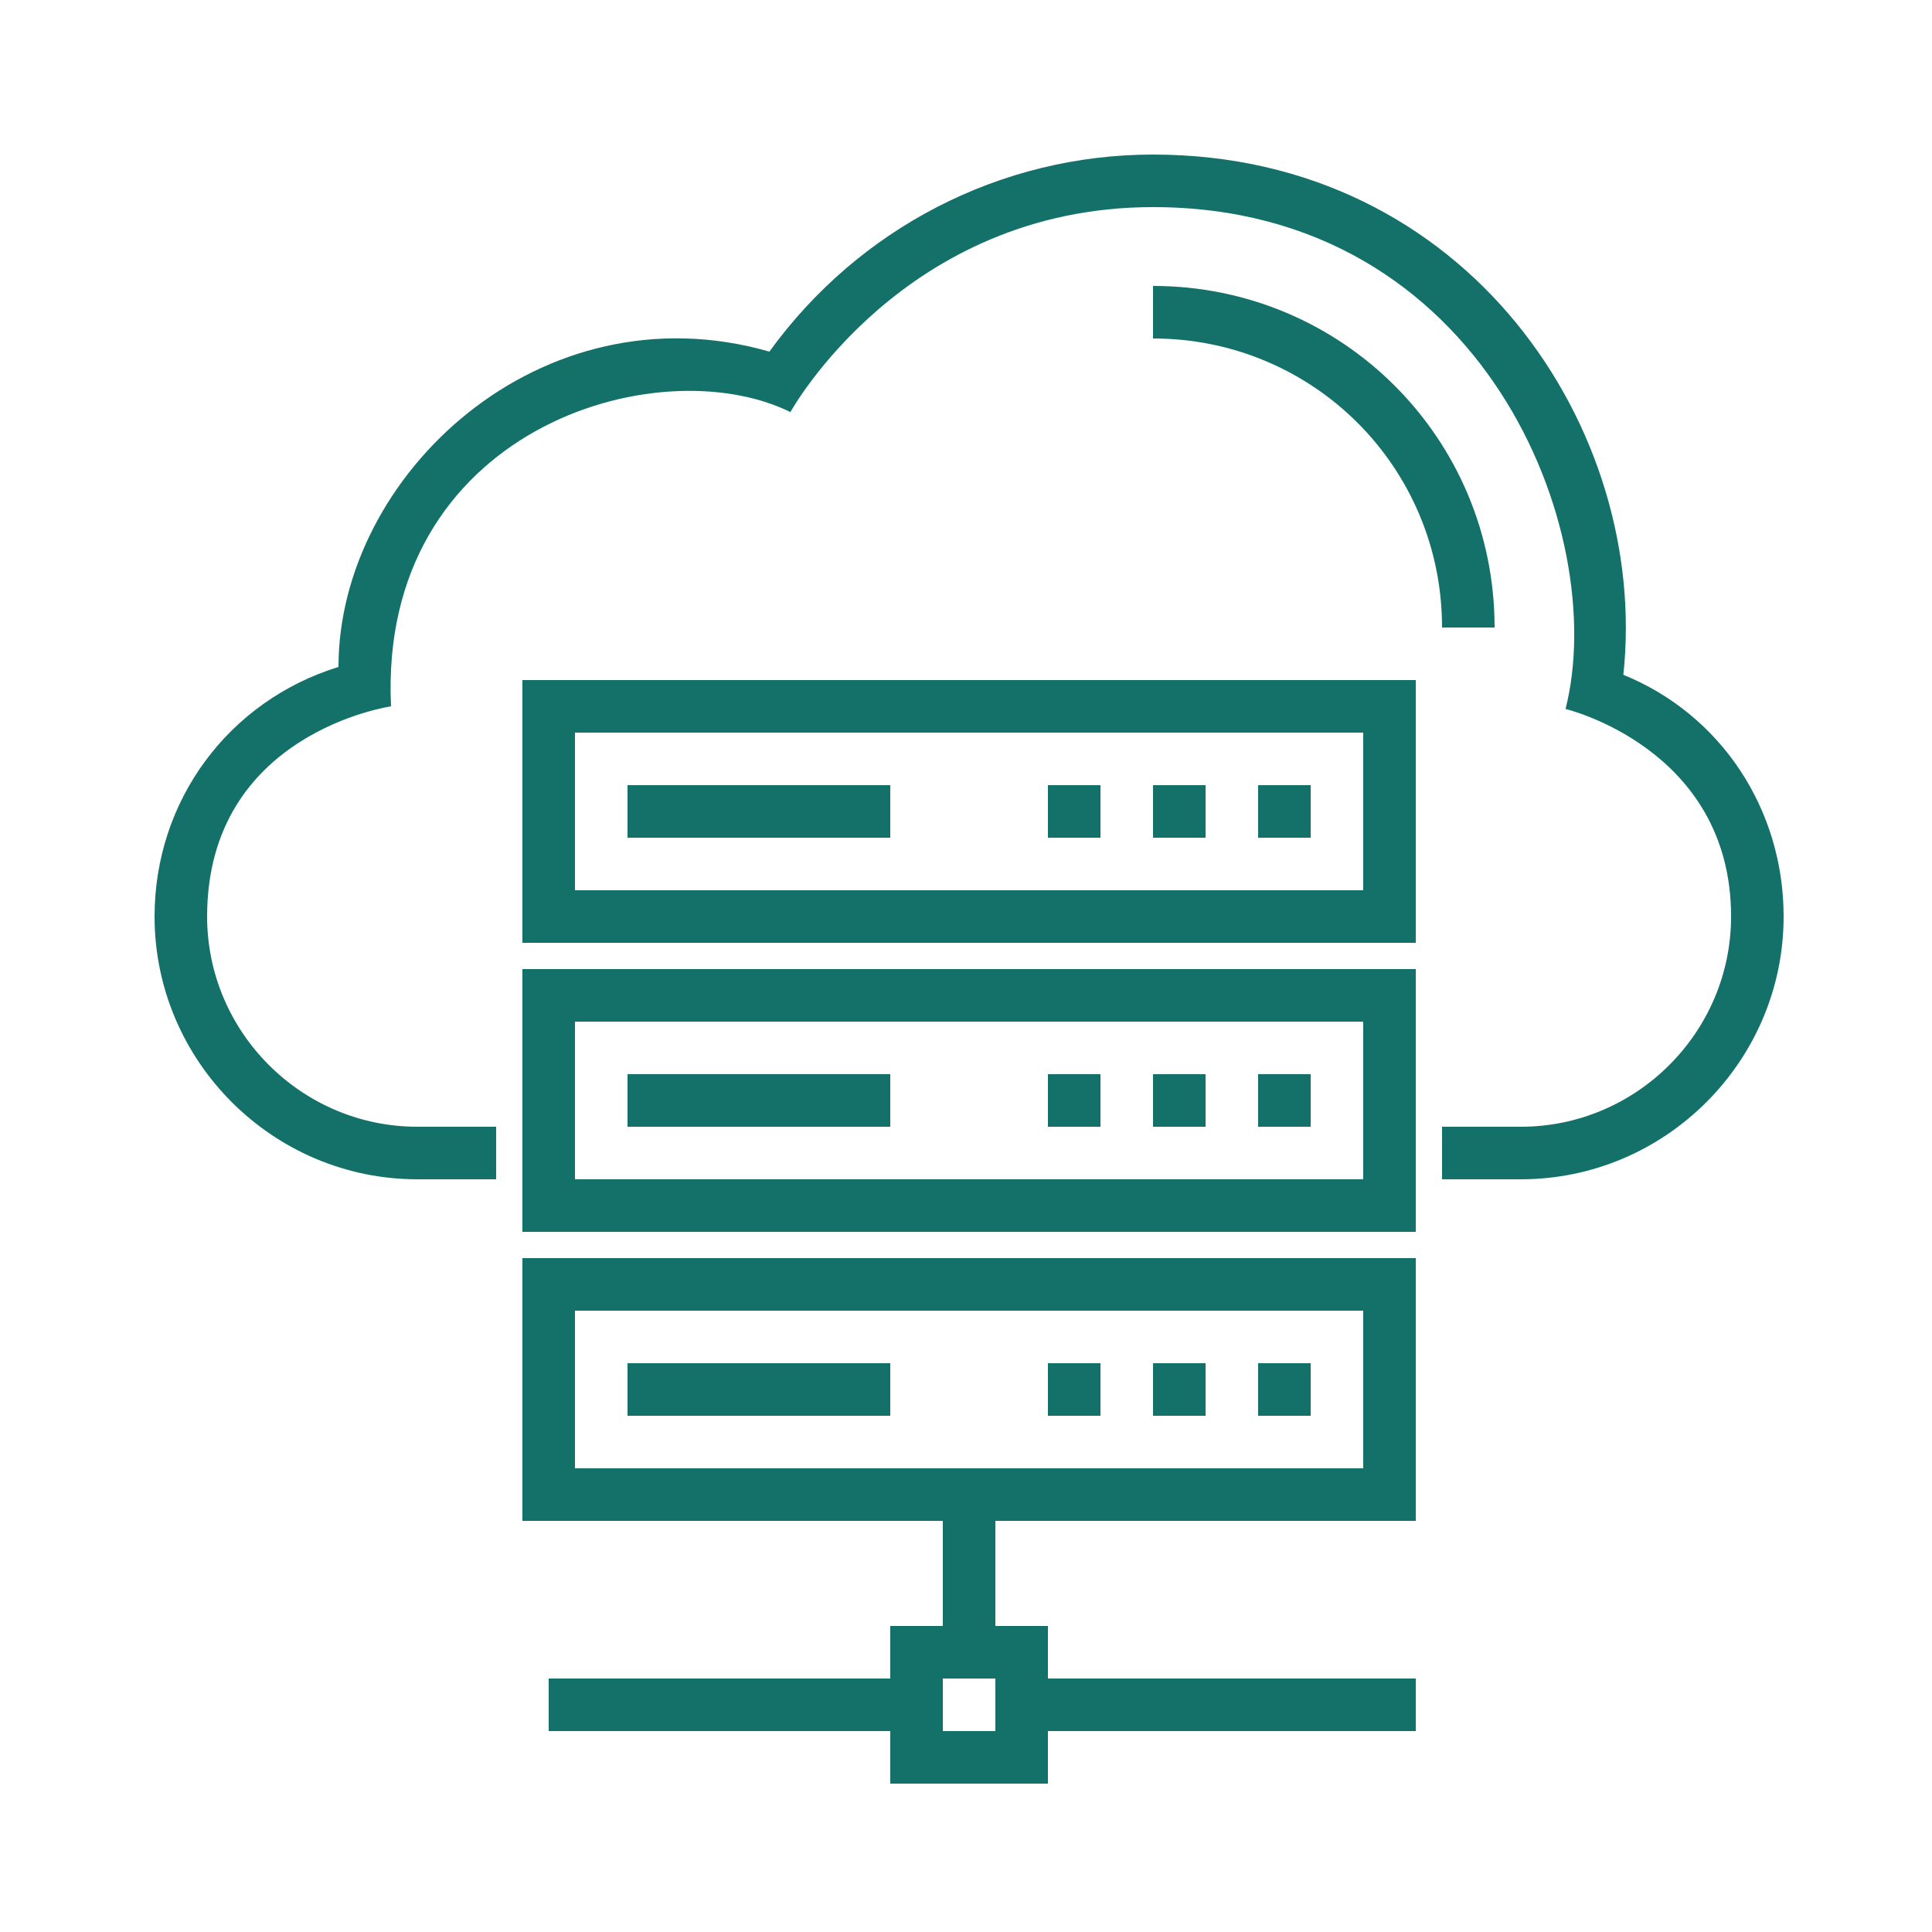 <?xml version="1.0" encoding="UTF-8"?>
<svg xmlns="http://www.w3.org/2000/svg" width="100" height="100" viewBox="0 0 100 100" fill="none">
  <path fill-rule="evenodd" clip-rule="evenodd" d="M73.28 48.8H27.04V35.2h46.24v13.6zm-2.72-10.88h-40.8v8.16h40.8v-8.16zM73.28 63.76H27.04v-13.6h46.24v13.6zm-2.72-10.88h-40.8v8.16h40.8v-8.16zM27.04 78.72H48.8v5.44h-2.72v2.72H28.4v2.72h17.68v2.72h8.16V89.6h19.04v-2.72H54.24v-2.72h-2.72v-5.44h21.76v-13.6H27.04v13.6zM51.52 89.6H48.8v-2.72h2.72v2.72zm19.04-21.76h-40.8V76h40.8v-8.16z" fill="#14716A"></path>
  <path fill="#14716A" d="M32.48 40.64h13.6v2.72h-13.6zM65.12 40.64h2.72v2.72h-2.72zM59.68 40.64h2.72v2.72h-2.72zM54.24 40.64h2.72v2.72h-2.72zM32.48 55.6h13.6v2.72h-13.6zM65.12 55.6h2.72v2.72h-2.72zM59.68 55.6h2.72v2.72h-2.72zM54.24 55.6h2.72v2.72h-2.72zM32.48 70.56h13.6v2.72h-13.6zM65.12 70.56h2.72v2.72h-2.72zM59.68 70.56h2.72v2.72h-2.72zM54.24 70.56h2.72v2.72h-2.72z"></path>
  <path d="M84.024 34.928C85.384 22.28 76 8 59.68 8c-7.888 0-15.232 3.808-19.856 10.2-11.832-3.4-22.304 6.392-22.304 16.32C11.808 36.288 8 41.456 8 47.44c0 7.48 6.12 13.6 13.6 13.6h4.08v-2.72H21.6c-5.984 0-10.88-4.896-10.88-10.88 0-9.52 9.52-10.88 9.52-10.88-.68-14.28 13.736-18.632 20.672-15.232 0 0 5.848-10.608 18.768-10.608 17.136 0 23.664 16.864 21.352 25.976 0 0 8.568 2.04 8.568 10.744 0 5.984-4.896 10.88-10.88 10.88h-4.08v2.72h4.08c7.48 0 13.6-6.12 13.6-13.6 0-5.576-3.264-10.472-8.296-12.512z" fill="#14716A"></path>
  <path d="M77.36 32.48c0-9.792-7.888-17.68-17.68-17.68v2.72c8.296 0 14.96 6.664 14.96 14.96h2.72z" fill="#14716A"></path>
</svg>

